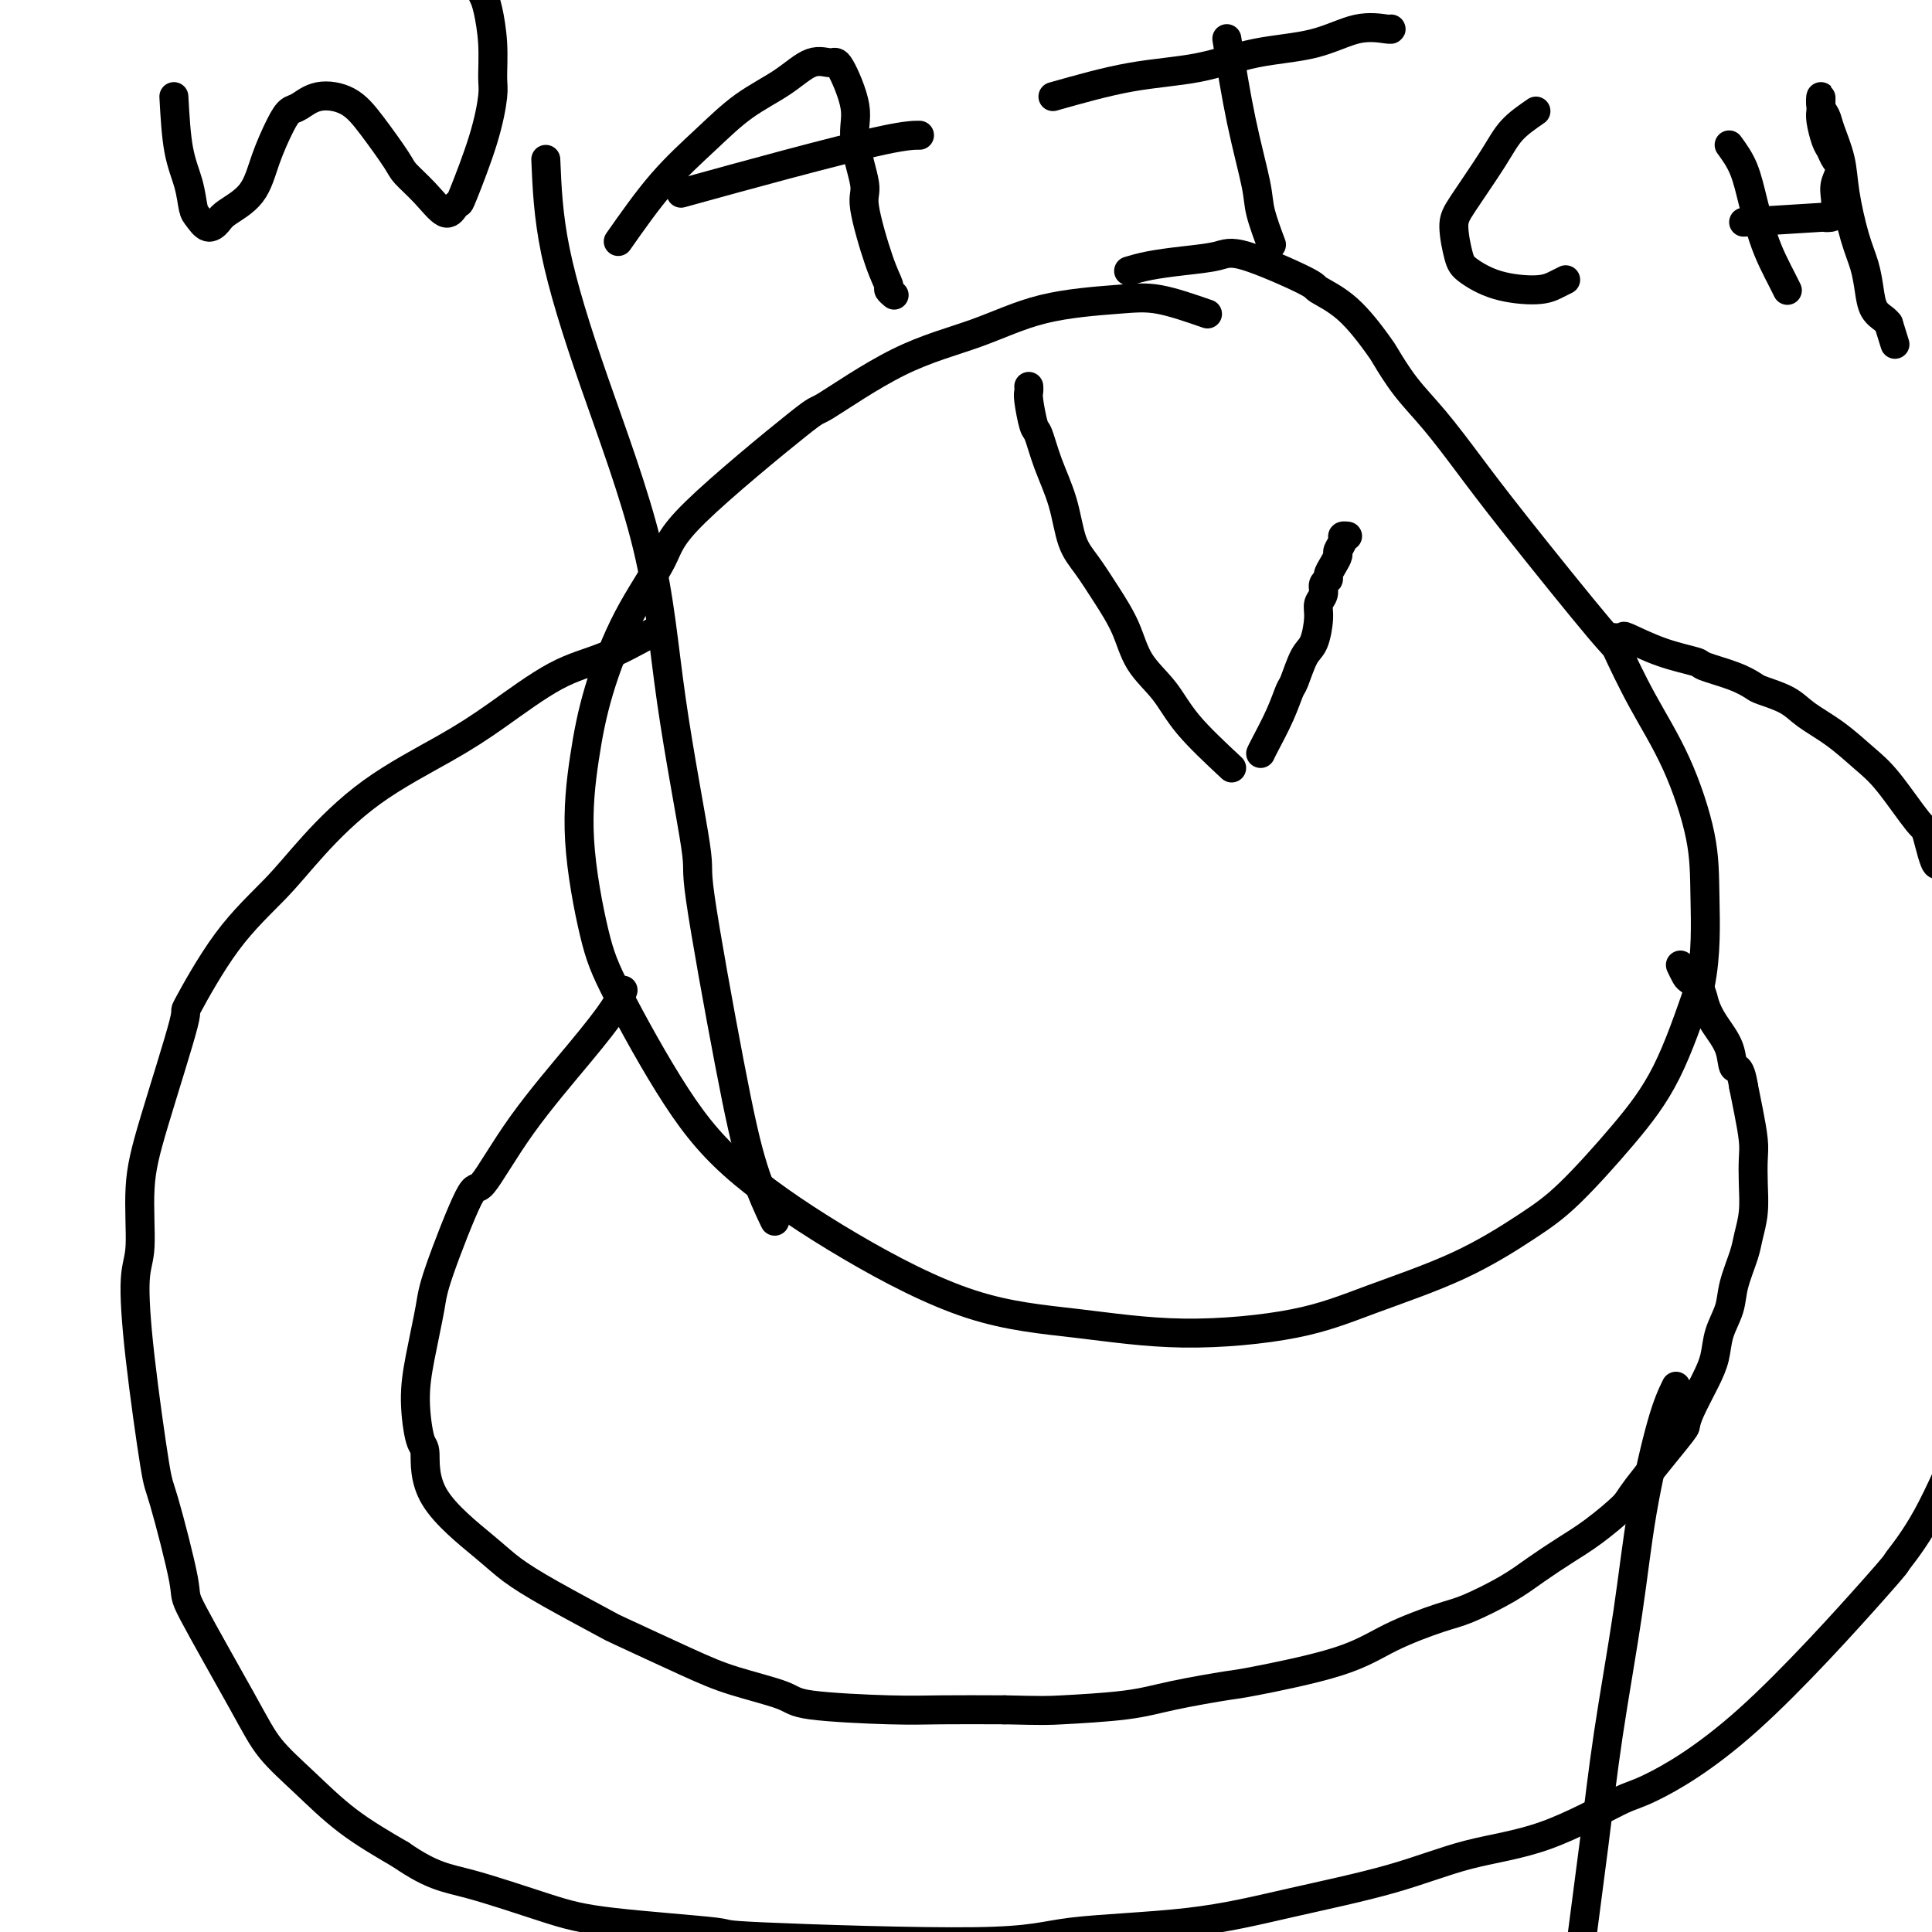 <svg viewBox='0 0 400 400' version='1.1' xmlns='http://www.w3.org/2000/svg' xmlns:xlink='http://www.w3.org/1999/xlink'><g fill='none' stroke='#000000' stroke-width='6' stroke-linecap='round' stroke-linejoin='round'><path d='M250,65c-3.575,-1.240 -7.150,-2.480 -10,-3c-2.850,-0.520 -4.976,-0.319 -9,0c-4.024,0.319 -9.945,0.756 -15,2c-5.055,1.244 -9.242,3.293 -14,5c-4.758,1.707 -10.086,3.070 -16,6c-5.914,2.930 -12.415,7.427 -15,9c-2.585,1.573 -1.255,0.221 -6,4c-4.745,3.779 -15.564,12.688 -21,18c-5.436,5.312 -5.487,7.029 -7,10c-1.513,2.971 -4.488,7.198 -7,12c-2.512,4.802 -4.563,10.178 -6,15c-1.437,4.822 -2.262,9.088 -3,14c-0.738,4.912 -1.388,10.470 -1,17c0.388,6.530 1.815,14.033 3,19c1.185,4.967 2.126,7.400 5,13c2.874,5.600 7.679,14.367 12,21c4.321,6.633 8.158,11.131 14,16c5.842,4.869 13.688,10.110 22,15c8.312,4.890 17.091,9.430 25,12c7.909,2.570 14.948,3.170 22,4c7.052,0.830 14.117,1.889 22,2c7.883,0.111 16.585,-0.726 23,-2c6.415,-1.274 10.544,-2.986 16,-5c5.456,-2.014 12.239,-4.329 18,-7c5.761,-2.671 10.499,-5.699 14,-8c3.501,-2.301 5.763,-3.874 9,-7c3.237,-3.126 7.448,-7.803 11,-12c3.552,-4.197 6.443,-7.913 9,-13c2.557,-5.087 4.778,-11.543 7,-18'/><path d='M352,204c1.313,-6.272 1.097,-12.950 1,-18c-0.097,-5.050 -0.075,-8.470 -1,-13c-0.925,-4.530 -2.797,-10.168 -5,-15c-2.203,-4.832 -4.737,-8.858 -7,-13c-2.263,-4.142 -4.256,-8.399 -5,-10c-0.744,-1.601 -0.239,-0.547 -4,-5c-3.761,-4.453 -11.789,-14.412 -17,-21c-5.211,-6.588 -7.606,-9.805 -10,-13c-2.394,-3.195 -4.788,-6.367 -7,-9c-2.212,-2.633 -4.244,-4.726 -6,-7c-1.756,-2.274 -3.238,-4.727 -4,-6c-0.762,-1.273 -0.805,-1.365 -2,-3c-1.195,-1.635 -3.541,-4.813 -6,-7c-2.459,-2.187 -5.029,-3.382 -6,-4c-0.971,-0.618 -0.342,-0.660 -3,-2c-2.658,-1.340 -8.604,-3.977 -12,-5c-3.396,-1.023 -4.241,-0.432 -6,0c-1.759,0.432 -4.430,0.703 -7,1c-2.570,0.297 -5.038,0.618 -7,1c-1.962,0.382 -3.418,0.823 -4,1c-0.582,0.177 -0.291,0.088 0,0'/><path d='M255,159c-3.372,-3.149 -6.743,-6.297 -9,-9c-2.257,-2.703 -3.398,-4.960 -5,-7c-1.602,-2.040 -3.665,-3.862 -5,-6c-1.335,-2.138 -1.942,-4.593 -3,-7c-1.058,-2.407 -2.566,-4.767 -4,-7c-1.434,-2.233 -2.794,-4.340 -4,-6c-1.206,-1.660 -2.259,-2.875 -3,-5c-0.741,-2.125 -1.169,-5.161 -2,-8c-0.831,-2.839 -2.065,-5.481 -3,-8c-0.935,-2.519 -1.571,-4.913 -2,-6c-0.429,-1.087 -0.651,-0.866 -1,-2c-0.349,-1.134 -0.826,-3.624 -1,-5c-0.174,-1.376 -0.047,-1.640 0,-2c0.047,-0.360 0.013,-0.817 0,-1c-0.013,-0.183 -0.007,-0.091 0,0'/><path d='M261,156c0.139,-0.311 0.278,-0.622 1,-2c0.722,-1.378 2.028,-3.822 3,-6c0.972,-2.178 1.609,-4.088 2,-5c0.391,-0.912 0.534,-0.825 1,-2c0.466,-1.175 1.253,-3.613 2,-5c0.747,-1.387 1.453,-1.723 2,-3c0.547,-1.277 0.935,-3.494 1,-5c0.065,-1.506 -0.194,-2.301 0,-3c0.194,-0.699 0.839,-1.303 1,-2c0.161,-0.697 -0.163,-1.486 0,-2c0.163,-0.514 0.813,-0.753 1,-1c0.187,-0.247 -0.089,-0.504 0,-1c0.089,-0.496 0.545,-1.233 1,-2c0.455,-0.767 0.910,-1.565 1,-2c0.090,-0.435 -0.186,-0.509 0,-1c0.186,-0.491 0.833,-1.400 1,-2c0.167,-0.600 -0.147,-0.892 0,-1c0.147,-0.108 0.756,-0.031 1,0c0.244,0.031 0.122,0.015 0,0'/><path d='M135,131c-3.395,1.860 -6.791,3.721 -10,5c-3.209,1.279 -6.233,1.977 -10,4c-3.767,2.023 -8.278,5.370 -12,8c-3.722,2.630 -6.655,4.543 -11,7c-4.345,2.457 -10.101,5.457 -15,9c-4.899,3.543 -8.939,7.630 -12,11c-3.061,3.370 -5.141,6.025 -8,9c-2.859,2.975 -6.497,6.270 -10,11c-3.503,4.730 -6.871,10.894 -8,13c-1.129,2.106 -0.019,0.152 -1,4c-0.981,3.848 -4.052,13.497 -6,20c-1.948,6.503 -2.774,9.859 -3,14c-0.226,4.141 0.149,9.067 0,12c-0.149,2.933 -0.823,3.873 -1,7c-0.177,3.127 0.144,8.441 1,16c0.856,7.559 2.248,17.363 3,22c0.752,4.637 0.863,4.107 2,8c1.137,3.893 3.301,12.208 4,16c0.699,3.792 -0.068,3.061 2,7c2.068,3.939 6.971,12.547 10,18c3.029,5.453 4.183,7.750 6,10c1.817,2.250 4.297,4.452 7,7c2.703,2.548 5.629,5.442 9,8c3.371,2.558 7.185,4.779 11,7'/><path d='M83,384c6.512,4.500 9.293,4.749 14,6c4.707,1.251 11.342,3.503 16,5c4.658,1.497 7.339,2.237 14,3c6.661,0.763 17.301,1.549 21,2c3.699,0.451 0.455,0.569 10,1c9.545,0.431 31.877,1.177 44,1c12.123,-0.177 14.038,-1.276 20,-2c5.962,-0.724 15.972,-1.074 24,-2c8.028,-0.926 14.074,-2.427 21,-4c6.926,-1.573 14.733,-3.217 21,-5c6.267,-1.783 10.994,-3.706 16,-5c5.006,-1.294 10.292,-1.960 16,-4c5.708,-2.040 11.837,-5.456 15,-7c3.163,-1.544 3.361,-1.218 7,-3c3.639,-1.782 10.719,-5.672 20,-14c9.281,-8.328 20.761,-21.093 26,-27c5.239,-5.907 4.235,-4.954 5,-6c0.765,-1.046 3.298,-4.091 6,-9c2.702,-4.909 5.571,-11.683 7,-15c1.429,-3.317 1.417,-3.177 2,-5c0.583,-1.823 1.762,-5.610 3,-11c1.238,-5.390 2.536,-12.384 3,-17c0.464,-4.616 0.093,-6.853 0,-10c-0.093,-3.147 0.092,-7.202 0,-11c-0.092,-3.798 -0.461,-7.338 -1,-11c-0.539,-3.662 -1.247,-7.445 -2,-11c-0.753,-3.555 -1.552,-6.881 -2,-10c-0.448,-3.119 -0.544,-6.032 -1,-9c-0.456,-2.968 -1.273,-5.991 -2,-9c-0.727,-3.009 -1.363,-6.005 -2,-9'/><path d='M404,186c-2.116,-10.367 -2.406,-6.785 -3,-7c-0.594,-0.215 -1.493,-4.227 -2,-6c-0.507,-1.773 -0.621,-1.307 -2,-3c-1.379,-1.693 -4.022,-5.545 -6,-8c-1.978,-2.455 -3.290,-3.512 -5,-5c-1.710,-1.488 -3.819,-3.406 -6,-5c-2.181,-1.594 -4.436,-2.864 -6,-4c-1.564,-1.136 -2.437,-2.140 -4,-3c-1.563,-0.860 -3.815,-1.578 -5,-2c-1.185,-0.422 -1.304,-0.548 -2,-1c-0.696,-0.452 -1.970,-1.229 -4,-2c-2.030,-0.771 -4.815,-1.538 -6,-2c-1.185,-0.462 -0.770,-0.621 -2,-1c-1.230,-0.379 -4.106,-0.977 -7,-2c-2.894,-1.023 -5.807,-2.470 -7,-3c-1.193,-0.530 -0.667,-0.143 -1,0c-0.333,0.143 -1.524,0.041 -2,0c-0.476,-0.041 -0.238,-0.020 0,0'/><path d='M129,205c-0.355,1.028 -0.710,2.055 -2,4c-1.290,1.945 -3.516,4.806 -7,9c-3.484,4.194 -8.228,9.719 -12,15c-3.772,5.281 -6.572,10.318 -8,12c-1.428,1.682 -1.483,0.011 -3,3c-1.517,2.989 -4.495,10.640 -6,15c-1.505,4.360 -1.538,5.428 -2,8c-0.462,2.572 -1.355,6.647 -2,10c-0.645,3.353 -1.044,5.982 -1,9c0.044,3.018 0.529,6.424 1,8c0.471,1.576 0.926,1.321 1,3c0.074,1.679 -0.235,5.291 2,9c2.235,3.709 7.012,7.514 10,10c2.988,2.486 4.187,3.652 6,5c1.813,1.348 4.240,2.878 8,5c3.760,2.122 8.853,4.837 11,6c2.147,1.163 1.347,0.773 4,2c2.653,1.227 8.759,4.070 13,6c4.241,1.930 6.617,2.948 10,4c3.383,1.052 7.774,2.138 10,3c2.226,0.862 2.287,1.499 6,2c3.713,0.501 11.076,0.866 16,1c4.924,0.134 7.407,0.038 11,0c3.593,-0.038 8.297,-0.019 13,0'/><path d='M208,354c8.234,0.191 8.819,0.170 12,0c3.181,-0.170 8.956,-0.487 13,-1c4.044,-0.513 6.355,-1.221 10,-2c3.645,-0.779 8.624,-1.631 11,-2c2.376,-0.369 2.147,-0.257 6,-1c3.853,-0.743 11.786,-2.340 17,-4c5.214,-1.660 7.709,-3.381 11,-5c3.291,-1.619 7.380,-3.136 10,-4c2.620,-0.864 3.773,-1.075 6,-2c2.227,-0.925 5.529,-2.563 8,-4c2.471,-1.437 4.112,-2.674 6,-4c1.888,-1.326 4.023,-2.740 6,-4c1.977,-1.260 3.797,-2.364 6,-4c2.203,-1.636 4.788,-3.804 6,-5c1.212,-1.196 1.052,-1.421 3,-4c1.948,-2.579 6.003,-7.511 8,-10c1.997,-2.489 1.934,-2.534 2,-3c0.066,-0.466 0.259,-1.352 1,-3c0.741,-1.648 2.029,-4.059 3,-6c0.971,-1.941 1.626,-3.412 2,-5c0.374,-1.588 0.467,-3.295 1,-5c0.533,-1.705 1.506,-3.409 2,-5c0.494,-1.591 0.511,-3.068 1,-5c0.489,-1.932 1.451,-4.320 2,-6c0.549,-1.680 0.684,-2.653 1,-4c0.316,-1.347 0.814,-3.069 1,-5c0.186,-1.931 0.061,-4.070 0,-6c-0.061,-1.930 -0.058,-3.651 0,-5c0.058,-1.349 0.169,-2.325 0,-4c-0.169,-1.675 -0.620,-4.050 -1,-6c-0.380,-1.950 -0.690,-3.475 -1,-5'/><path d='M361,225c-0.742,-4.752 -1.598,-3.633 -2,-4c-0.402,-0.367 -0.349,-2.221 -1,-4c-0.651,-1.779 -2.005,-3.484 -3,-5c-0.995,-1.516 -1.629,-2.845 -2,-4c-0.371,-1.155 -0.478,-2.138 -1,-3c-0.522,-0.862 -1.460,-1.604 -2,-2c-0.540,-0.396 -0.681,-0.446 -1,-1c-0.319,-0.554 -0.817,-1.611 -1,-2c-0.183,-0.389 -0.052,-0.111 0,0c0.052,0.111 0.026,0.056 0,0'/><path d='M36,20c0.222,3.997 0.443,7.993 1,11c0.557,3.007 1.448,5.024 2,7c0.552,1.976 0.764,3.912 1,5c0.236,1.088 0.497,1.329 1,2c0.503,0.671 1.250,1.771 2,2c0.750,0.229 1.503,-0.414 2,-1c0.497,-0.586 0.738,-1.117 2,-2c1.262,-0.883 3.544,-2.119 5,-4c1.456,-1.881 2.085,-4.407 3,-7c0.915,-2.593 2.117,-5.255 3,-7c0.883,-1.745 1.448,-2.574 2,-3c0.552,-0.426 1.090,-0.447 2,-1c0.910,-0.553 2.192,-1.636 4,-2c1.808,-0.364 4.142,-0.010 6,1c1.858,1.010 3.239,2.675 5,5c1.761,2.325 3.900,5.310 5,7c1.100,1.690 1.160,2.085 2,3c0.840,0.915 2.460,2.352 4,4c1.540,1.648 3.000,3.509 4,4c1.000,0.491 1.540,-0.386 2,-1c0.460,-0.614 0.841,-0.965 1,-1c0.159,-0.035 0.096,0.248 1,-2c0.904,-2.248 2.775,-7.025 4,-11c1.225,-3.975 1.803,-7.148 2,-9c0.197,-1.852 0.011,-2.383 0,-4c-0.011,-1.617 0.151,-4.320 0,-7c-0.151,-2.680 -0.615,-5.337 -1,-7c-0.385,-1.663 -0.693,-2.331 -1,-3'/><path d='M100,-1c-0.311,-3.489 -0.089,-1.711 0,-1c0.089,0.711 0.044,0.356 0,0'/><path d='M128,50c2.973,-4.233 5.946,-8.466 9,-12c3.054,-3.534 6.187,-6.368 9,-9c2.813,-2.632 5.304,-5.062 8,-7c2.696,-1.938 5.596,-3.384 8,-5c2.404,-1.616 4.313,-3.403 6,-4c1.687,-0.597 3.154,-0.003 4,0c0.846,0.003 1.072,-0.586 2,1c0.928,1.586 2.559,5.348 3,8c0.441,2.652 -0.309,4.196 0,7c0.309,2.804 1.675,6.870 2,9c0.325,2.130 -0.393,2.326 0,5c0.393,2.674 1.895,7.827 3,11c1.105,3.173 1.812,4.366 2,5c0.188,0.634 -0.142,0.709 0,1c0.142,0.291 0.755,0.797 1,1c0.245,0.203 0.123,0.101 0,0'/><path d='M141,40c7.244,-2.000 14.488,-4.000 22,-6c7.512,-2.000 15.292,-4.000 20,-5c4.708,-1.000 6.345,-1.000 7,-1c0.655,-0.000 0.327,0.000 0,0'/><path d='M218,20c5.460,-1.545 10.919,-3.091 16,-4c5.081,-0.909 9.782,-1.182 14,-2c4.218,-0.818 7.953,-2.181 12,-3c4.047,-0.819 8.405,-1.095 12,-2c3.595,-0.905 6.428,-2.438 9,-3c2.572,-0.562 4.885,-0.151 6,0c1.115,0.151 1.033,0.043 1,0c-0.033,-0.043 -0.016,-0.022 0,0'/><path d='M254,8c0.943,5.847 1.885,11.694 3,17c1.115,5.306 2.402,10.072 3,13c0.598,2.928 0.507,4.019 1,6c0.493,1.981 1.569,4.852 2,6c0.431,1.148 0.215,0.574 0,0'/><path d='M318,23c-1.824,1.255 -3.649,2.511 -5,4c-1.351,1.489 -2.229,3.213 -4,6c-1.771,2.787 -4.435,6.638 -6,9c-1.565,2.362 -2.032,3.236 -2,5c0.032,1.764 0.564,4.417 1,6c0.436,1.583 0.776,2.095 2,3c1.224,0.905 3.334,2.204 6,3c2.666,0.796 5.890,1.090 8,1c2.110,-0.090 3.107,-0.563 4,-1c0.893,-0.437 1.684,-0.839 2,-1c0.316,-0.161 0.158,-0.080 0,0'/><path d='M358,30c1.090,1.500 2.179,3.000 3,5c0.821,2.000 1.372,4.501 2,7c0.628,2.499 1.331,4.995 2,7c0.669,2.005 1.304,3.518 2,5c0.696,1.482 1.455,2.933 2,4c0.545,1.067 0.878,1.749 1,2c0.122,0.251 0.035,0.072 0,0c-0.035,-0.072 -0.017,-0.036 0,0'/><path d='M361,46c6.672,-0.420 13.343,-0.839 16,-1c2.657,-0.161 1.299,-0.062 1,0c-0.299,0.062 0.460,0.088 1,0c0.540,-0.088 0.860,-0.288 1,-1c0.140,-0.712 0.101,-1.934 0,-3c-0.101,-1.066 -0.265,-1.974 0,-3c0.265,-1.026 0.957,-2.169 1,-3c0.043,-0.831 -0.563,-1.350 -1,-2c-0.437,-0.650 -0.706,-1.429 -1,-2c-0.294,-0.571 -0.615,-0.933 -1,-2c-0.385,-1.067 -0.836,-2.840 -1,-4c-0.164,-1.160 -0.041,-1.706 0,-2c0.041,-0.294 -0.001,-0.335 0,-1c0.001,-0.665 0.046,-1.954 0,-2c-0.046,-0.046 -0.182,1.151 0,2c0.182,0.849 0.681,1.349 1,2c0.319,0.651 0.456,1.453 1,3c0.544,1.547 1.494,3.837 2,6c0.506,2.163 0.568,4.197 1,7c0.432,2.803 1.233,6.376 2,9c0.767,2.624 1.501,4.300 2,6c0.499,1.700 0.763,3.425 1,5c0.237,1.575 0.449,3.001 1,4c0.551,0.999 1.443,1.571 2,2c0.557,0.429 0.778,0.714 1,1'/><path d='M391,67c2.333,7.500 1.167,3.750 0,0'/><path d='M347,287c-0.878,1.815 -1.757,3.630 -3,8c-1.243,4.370 -2.851,11.297 -4,18c-1.149,6.703 -1.839,13.184 -3,21c-1.161,7.816 -2.795,16.967 -4,25c-1.205,8.033 -1.983,14.947 -3,23c-1.017,8.053 -2.274,17.245 -3,23c-0.726,5.755 -0.922,8.073 -1,9c-0.078,0.927 -0.039,0.464 0,0'/><path d='M113,33c0.244,5.808 0.487,11.615 2,19c1.513,7.385 4.295,16.347 8,27c3.705,10.653 8.332,22.998 11,34c2.668,11.002 3.377,20.661 5,32c1.623,11.339 4.159,24.356 5,30c0.841,5.644 -0.012,3.913 1,11c1.012,7.087 3.890,22.992 6,34c2.110,11.008 3.453,17.117 5,22c1.547,4.883 3.299,8.538 4,10c0.701,1.462 0.350,0.731 0,0'/></g>
</svg>